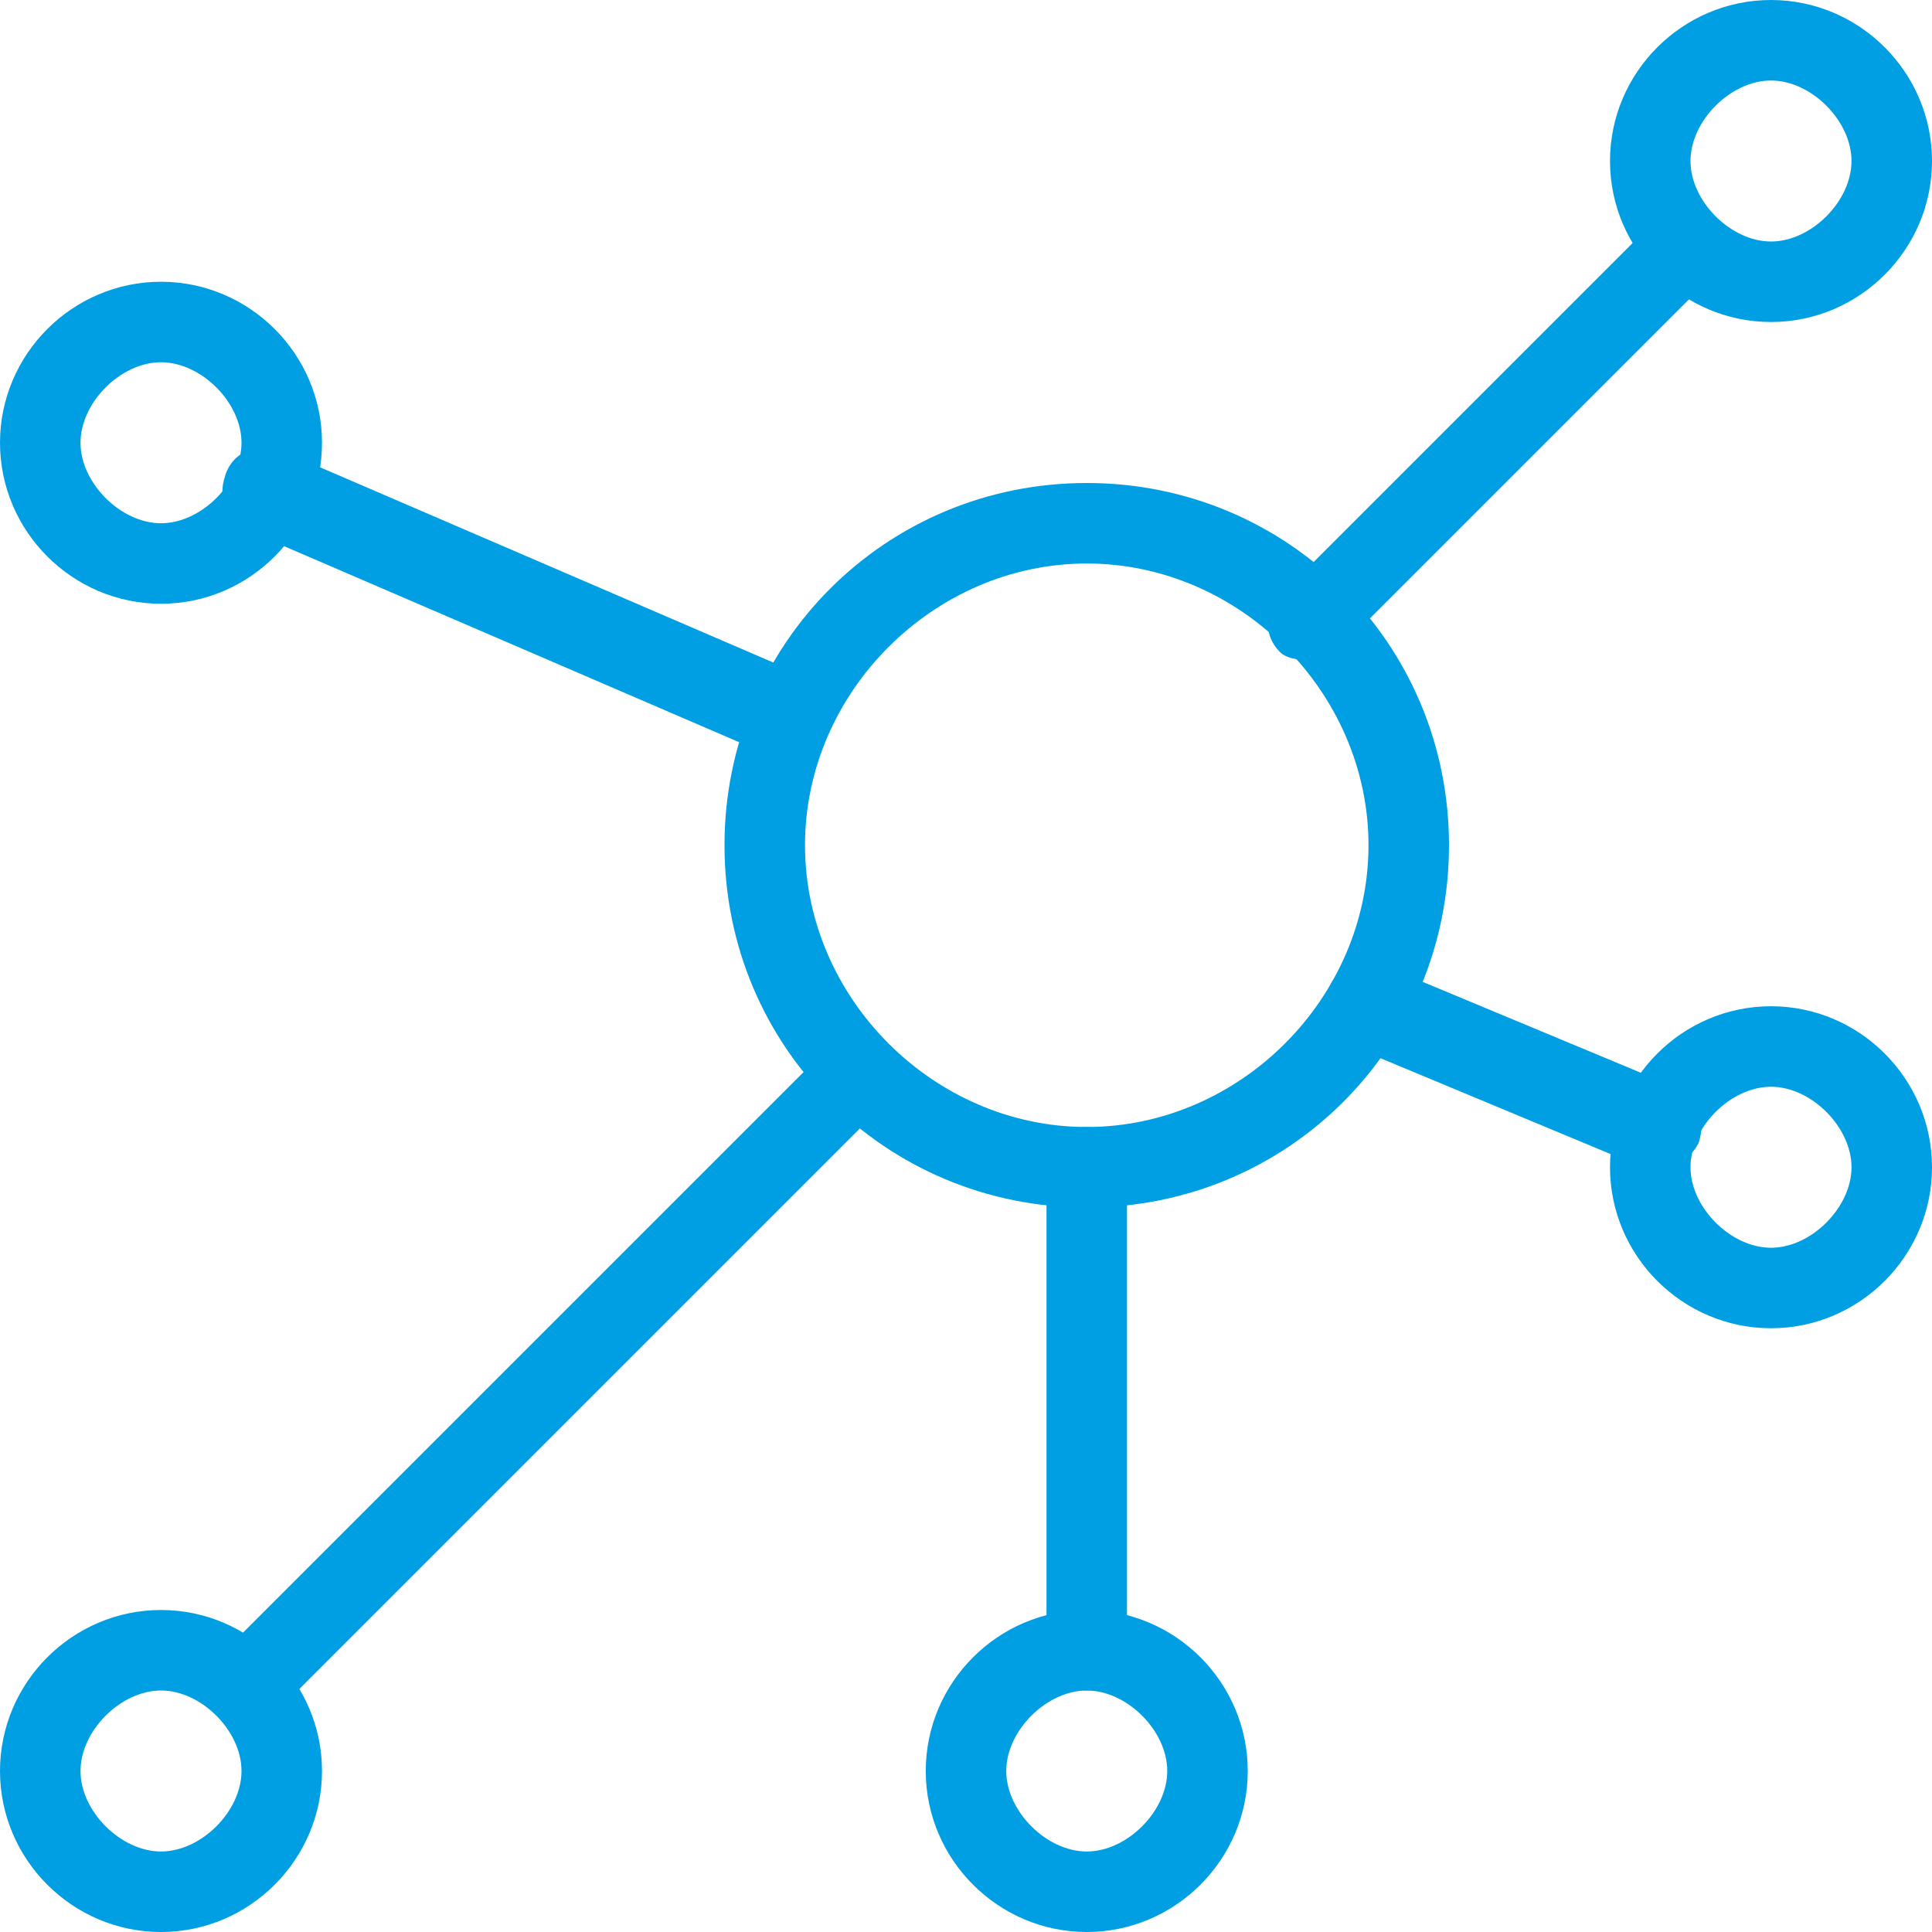 <?xml version="1.0" encoding="utf-8"?>
<!-- Generator: Adobe Illustrator 26.0.2, SVG Export Plug-In . SVG Version: 6.00 Build 0)  -->
<svg version="1.1" id="Ebene_1" xmlns="http://www.w3.org/2000/svg" xmlns:xlink="http://www.w3.org/1999/xlink" x="0px" y="0px"
	 viewBox="0 0 48 48" style="enable-background:new 0 0 48 48;" xml:space="preserve">
<style type="text/css">
	.st0{fill:#009FE3;}
</style>
<g transform="matrix(2,0,0,2,0,0)">
	<g>
		<path class="st0" d="M13.5,15C11,15,9,13,9,10.5C9,8,11,6,13.5,6C16,6,18,8,18,10.5C18,13,16,15,13.5,15z M13.5,7
			C11.6,7,10,8.6,10,10.5s1.6,3.5,3.5,3.5c1.9,0,3.5-1.6,3.5-3.5S15.4,7,13.5,7z"/>
	</g>
	<g>
		<path class="st0" d="M2,7.5c-1.1,0-2-0.9-2-2s0.9-2,2-2s2,0.9,2,2S3.1,7.5,2,7.5z M2,4.5c-0.5,0-1,0.5-1,1s0.5,1,1,1s1-0.5,1-1
			S2.5,4.5,2,4.5z"/>
	</g>
	<g>
		<path class="st0" d="M22,4c-1.1,0-2-0.9-2-2s0.9-2,2-2s2,0.9,2,2S23.1,4,22,4z M22,1c-0.5,0-1,0.5-1,1s0.5,1,1,1s1-0.5,1-1
			S22.5,1,22,1z"/>
	</g>
	<g>
		<path class="st0" d="M2,24c-1.1,0-2-0.9-2-2s0.9-2,2-2s2,0.9,2,2S3.1,24,2,24z M2,21c-0.5,0-1,0.5-1,1s0.5,1,1,1s1-0.5,1-1
			S2.5,21,2,21z"/>
	</g>
	<g>
		<path class="st0" d="M13.5,24c-1.1,0-2-0.9-2-2s0.9-2,2-2c1.1,0,2,0.9,2,2S14.6,24,13.5,24z M13.5,21c-0.5,0-1,0.5-1,1s0.5,1,1,1
			s1-0.5,1-1S14,21,13.5,21z"/>
	</g>
	<g>
		<path class="st0" d="M3.1,21.4c-0.1,0-0.3,0-0.4-0.1c-0.2-0.2-0.2-0.5,0-0.7l7.6-7.6c0.2-0.2,0.5-0.2,0.7,0s0.2,0.5,0,0.7
			l-7.6,7.6C3.4,21.4,3.2,21.4,3.1,21.4z"/>
	</g>
	<g>
		<path class="st0" d="M16.3,8.2c-0.1,0-0.3,0-0.4-0.1c-0.2-0.2-0.2-0.5,0-0.7l4.6-4.6c0.2-0.2,0.5-0.2,0.7,0s0.2,0.5,0,0.7
			l-4.6,4.6C16.6,8.2,16.4,8.2,16.3,8.2z"/>
	</g>
	<g>
		<path class="st0" d="M9.8,9.4c-0.1,0-0.1,0-0.2,0L3.1,6.6C2.8,6.4,2.7,6.2,2.8,5.9s0.4-0.4,0.7-0.3L10,8.4
			c0.3,0.1,0.4,0.4,0.3,0.7C10.2,9.3,10,9.4,9.8,9.4z"/>
	</g>
	<g>
		<path class="st0" d="M20.6,14.5c-0.1,0-0.1,0-0.2,0L16.8,13c-0.3-0.1-0.4-0.4-0.3-0.7s0.4-0.4,0.7-0.3l3.6,1.5
			c0.3,0.1,0.4,0.4,0.3,0.7C21,14.4,20.8,14.5,20.6,14.5z"/>
	</g>
	<g>
		<path class="st0" d="M13.5,21c-0.3,0-0.5-0.2-0.5-0.5v-6c0-0.3,0.2-0.5,0.5-0.5s0.5,0.2,0.5,0.5v6C14,20.8,13.8,21,13.5,21z"/>
	</g>
	<g>
		<path class="st0" d="M22,16.5c-1.1,0-2-0.9-2-2s0.9-2,2-2s2,0.9,2,2S23.1,16.5,22,16.5z M22,13.5c-0.5,0-1,0.5-1,1s0.5,1,1,1
			s1-0.5,1-1S22.5,13.5,22,13.5z"/>
	</g>
</g>
</svg>
